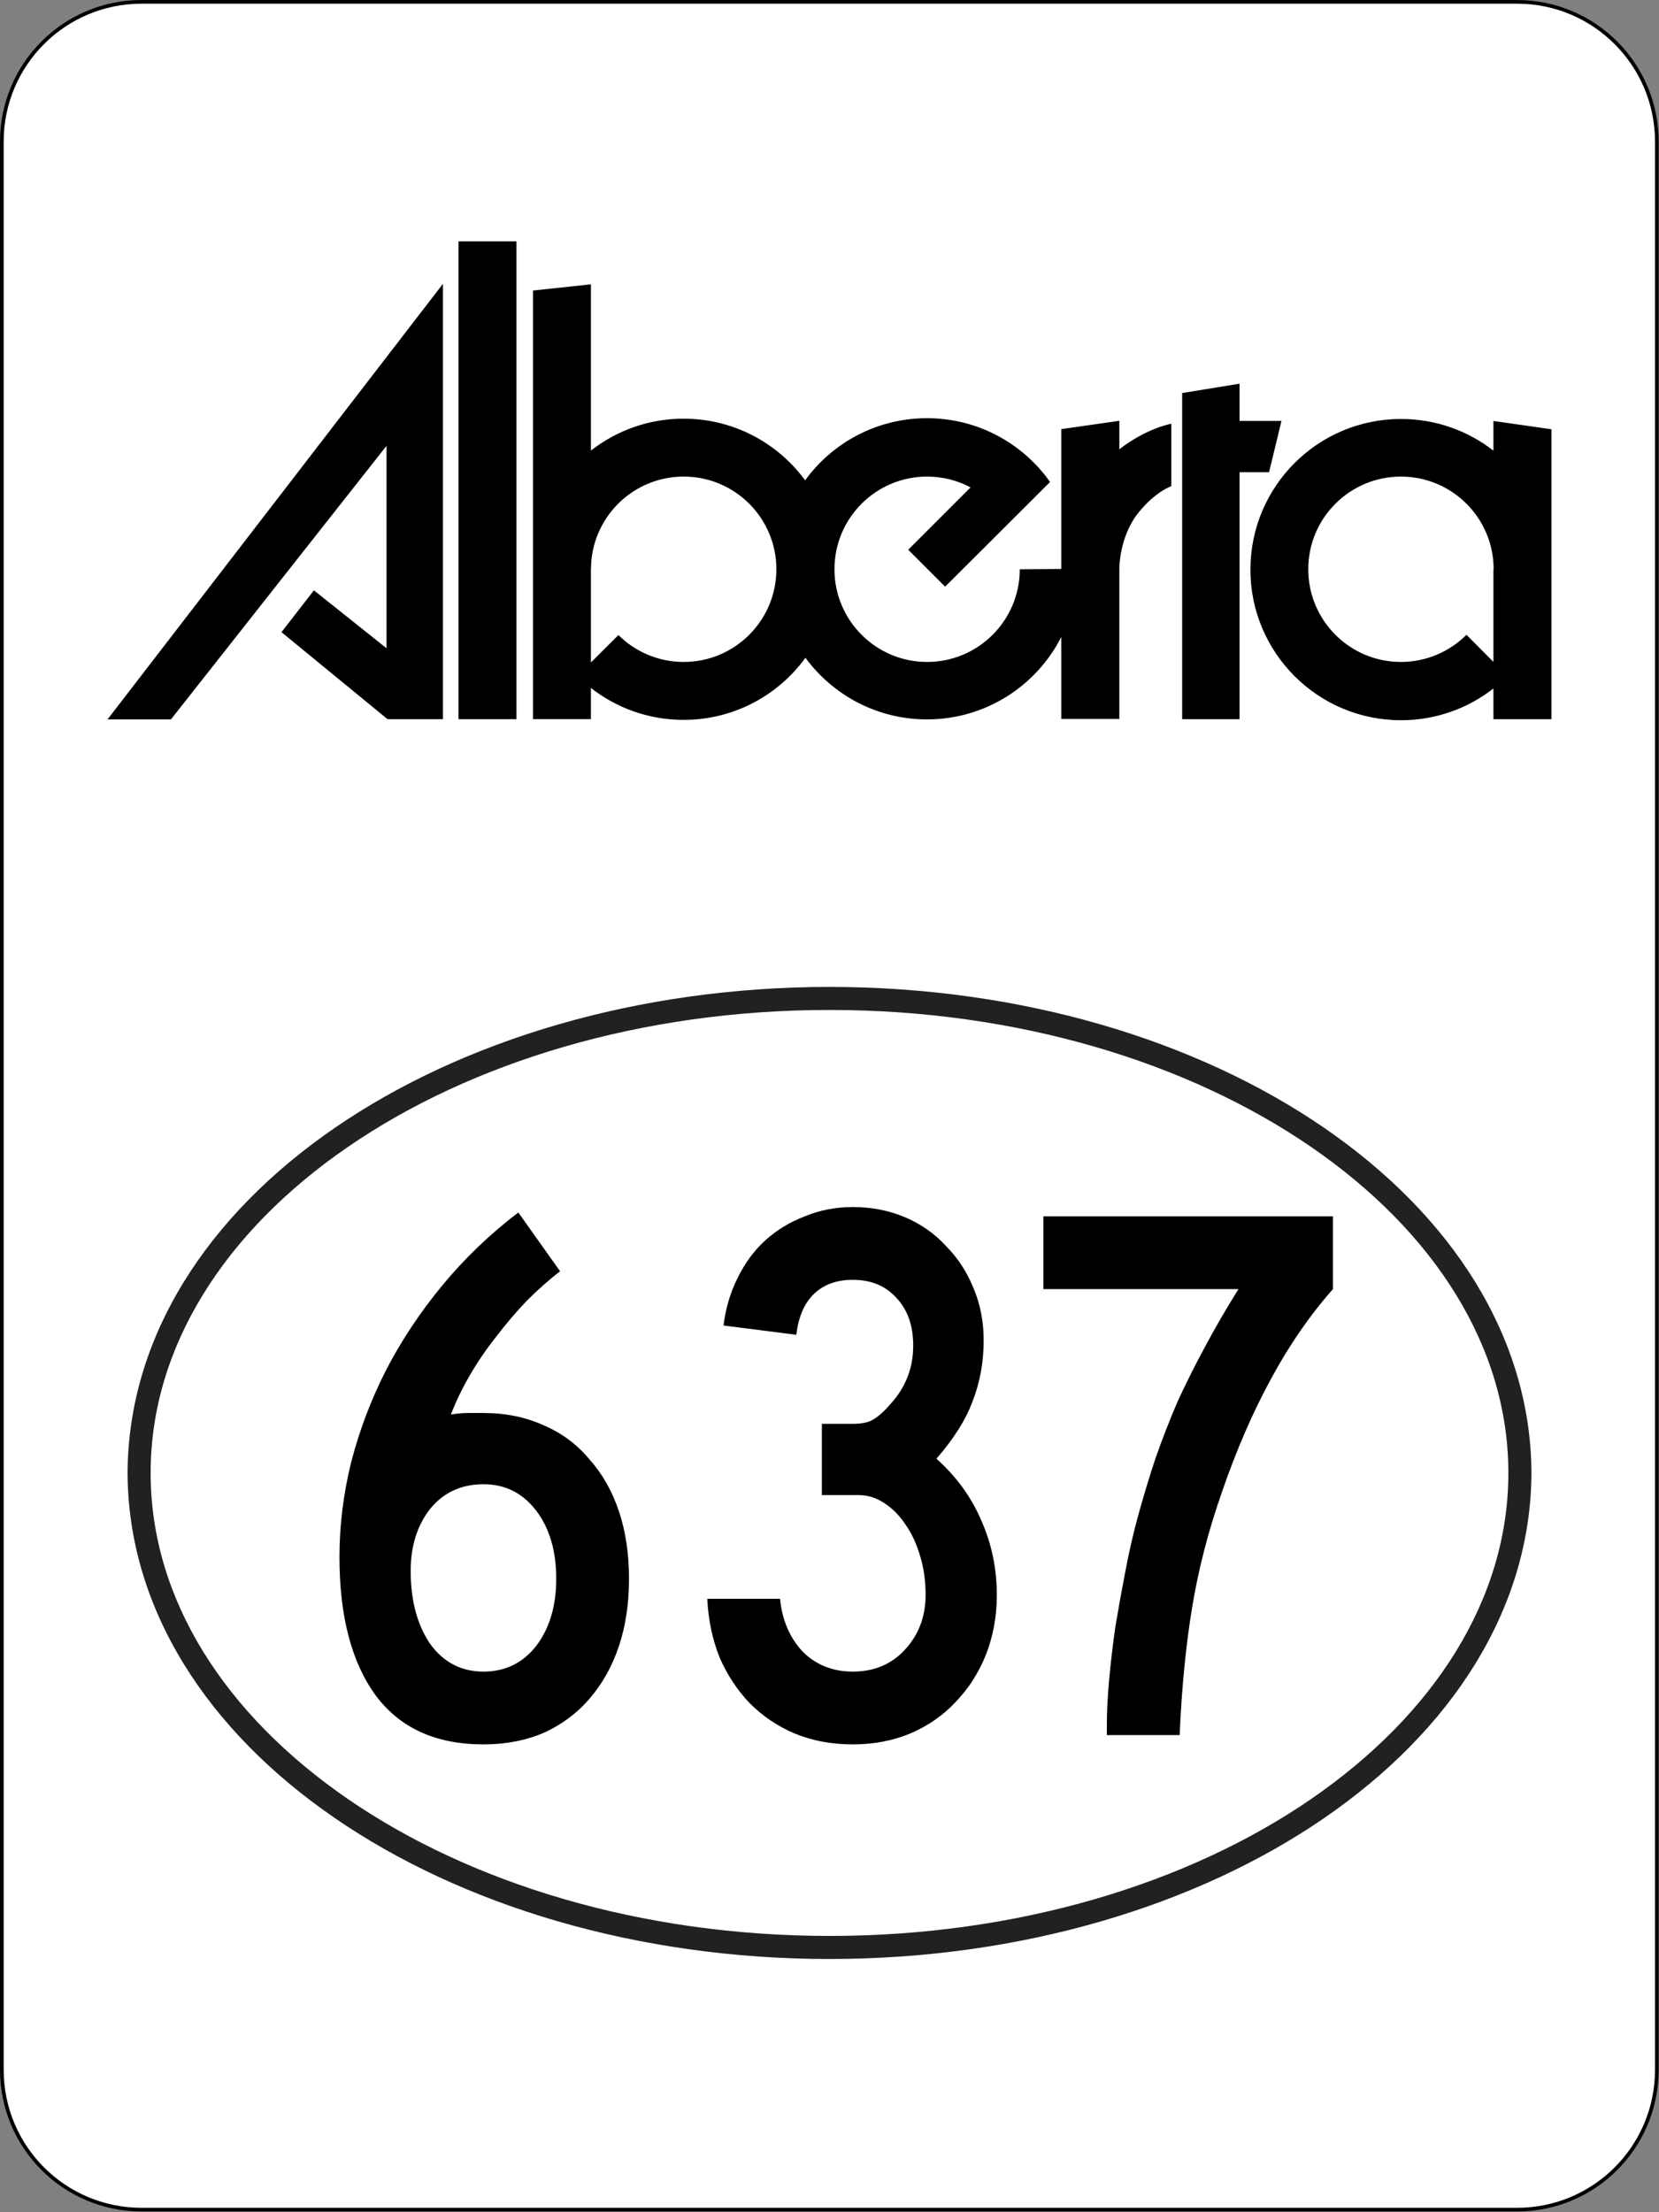 <?xml version="1.0" encoding="UTF-8" standalone="no"?>
<!-- Created with Inkscape (http://www.inkscape.org/) -->
<svg xmlns:dc="http://purl.org/dc/elements/1.1/" xmlns:cc="http://creativecommons.org/ns#" xmlns:rdf="http://www.w3.org/1999/02/22-rdf-syntax-ns#" xmlns:svg="http://www.w3.org/2000/svg" xmlns="http://www.w3.org/2000/svg" version="1.1" width="450.001" height="600.002" viewBox="0 0 450.001 600.002" id="svg2" xml:space="preserve"><rect x="0" y="0" width="450.001" height="600.002" fill="#808080" stroke="none"/><defs id="defs26"/><g transform="translate(3.07e-7,-1)" id="Semi_Offical" style="display:none"><path d="m 43.097,191.96 59.681,-75.728 v 56.031 l -20.116,-16.035 -8.959,11.584 29.368,24.083 h 15.331 v -120.5 l -92.856,120.57 h 17.553 z m 79.602,-0.065 h 16.047 V 59.635 h -16.047 v 132.26 z m 182.95,-74.772 v -7.816 l -16.063,2.299 v 38.706 l -11.49,0.085 c 0,14.164 -11.49,25.658 -25.666,25.658 -14.16,0 -25.65,-11.494 -25.65,-25.658 0,-14.175 11.49,-25.649 25.65,-25.649 4.354,0 8.445,1.074 12.043,2.991 l -17.267,17.26 10.213,10.216 29.059,-28.974 c -7.543,-10.692 -20.01,-17.658 -34.08,-17.658 -13.867,0 -26.154,6.774 -33.738,17.19 -7.585,-10.339 -19.823,-17.056 -33.625,-17.056 -9.65,0 -18.545,3.284 -25.616,8.789 H 159.37 V 71.532 l -16.031,1.725 v 118.64 h 16.031 v -8.642 c 7.079,5.542 15.981,8.837 25.665,8.837 13.867,0 26.146,-6.771 33.723,-17.187 7.584,10.343 19.822,17.056 33.64,17.056 16.242,0 30.305,-9.281 37.189,-22.83 v 22.708 h 16.063 v -41.51 c 0,0 -0.113,-8.923 5.371,-15.697 4.662,-5.75 9.016,-7.234 9.016,-7.234 v -17.28 c 0,0 -6.885,1.217 -14.41,7.1 l 0.022,-0.095 z m -120.6,58.932 c -7.063,0 -13.443,-2.852 -18.081,-7.45 l -7.601,7.592 V 150.23 l 0.016,0.167 c 0,-14.175 11.507,-25.649 25.666,-25.649 14.176,0 25.649,11.474 25.649,25.649 0.001,14.164 -11.473,25.658 -25.649,25.658 m 165.48,-66.707 h -11.531 l -0.09,-0.024 v -10.29 l -15.875,2.583 v 90.278 h 15.875 v -68.347 l 0.09,-0.016 h 8.09 l 3.441,-14.184 z m 58.672,0 v 7.967 l 0.016,0.269 c -7.072,-5.509 -15.934,-8.784 -25.584,-8.784 -23.037,0 -41.697,18.667 -41.697,41.696 0,23.025 18.66,41.693 41.697,41.693 9.635,0 18.504,-3.288 25.568,-8.785 v 8.492 h 16.063 v -80.244 l -16.063,-2.304 z m 0,41.074 v 25.625 l -7.471,-7.511 c -4.639,4.634 -11.051,7.519 -18.131,7.519 -14.176,0 -25.648,-11.494 -25.648,-25.658 0,-14.175 11.473,-25.649 25.648,-25.649 14.168,0 25.666,11.474 25.666,25.649 l -0.064,0.025 z" id="path5" style="fill:#222021"/><path d="m 35.008,403.46 c 0.31,-73.81 86.022,-131.8 190.4,-131.83 104.37,0.03 190.08,58.02 190.39,131.83 -0.31,73.79 -86.02,131.78 -190.39,131.82 -104.38,-0.04 -190.09,-58.03 -190.4,-131.82 m 6.258,0 c -0.016,34.242 20.189,65.507 53.496,88.422 33.267,22.883 79.504,37.14 130.65,37.14 51.121,0 97.373,-14.257 130.64,-37.14 33.314,-22.915 53.496,-54.18 53.496,-88.422 0,-34.26 -20.182,-65.531 -53.496,-88.423 -33.268,-22.882 -79.52,-37.172 -130.64,-37.156 -51.145,-0.016 -97.382,14.273 -130.65,37.156 C 61.456,337.928 41.25,369.2 41.266,403.46" id="path7" style="fill:#222021"/><path d="m 155.1,389.37 c -2.506,5.069 -4.947,10.619 -7.34,16.665 -2.393,6.046 -4.524,12.499 -6.38,19.376 -1.871,6.884 -3.385,14.11 -4.549,21.654 -1.18,7.551 -1.749,15.404 -1.749,23.574 h -20.39 c 0,-8.049 0.521,-15.836 1.53,-23.404 1.025,-7.551 2.36,-14.77 3.987,-21.646 1.636,-6.884 3.508,-13.386 5.647,-19.514 2.116,-6.12 4.264,-11.751 6.429,-16.878 5.127,-12.141 10.953,-23.225 17.487,-33.241 H 99.655 v -19.685 h 75.411 v 20.637 c -7.479,9.749 -14.119,20.564 -19.962,32.462" id="path9"/><path d="m 250.13,438.01 v 32.632 H 230.616 V 438.01 h -56.068 v -14.696 l 55.896,-87.039 h 19.686 v 83.1 h 8.396 v 18.636 h -8.396 z m -19.514,-66.223 -30.614,47.588 h 30.442 l 0.172,-47.588 z" id="path11"/><path d="m 351.17,376.94 c 0,8.576 -0.977,17.211 -2.93,25.9 -1.953,8.691 -4.867,17.162 -8.756,25.414 -3.873,8.252 -8.707,16.112 -14.51,23.615 -5.811,7.494 -12.588,14.322 -20.336,20.523 l -13.475,-15.755 c 7.697,-6.005 14.004,-12.304 18.936,-18.896 4.932,-6.592 8.764,-13.061 11.506,-19.416 -1.871,0.464 -4.287,0.74 -7.25,0.83 -2.994,0.082 -6.168,-0.229 -9.545,-0.969 -3.385,-0.724 -6.779,-1.977 -10.197,-3.751 -3.4,-1.774 -6.492,-4.28 -9.275,-7.486 -2.768,-3.206 -5.021,-7.259 -6.771,-12.157 -1.75,-4.899 -2.637,-10.855 -2.637,-17.854 0,-5.127 0.586,-9.732 1.727,-13.818 1.131,-4.076 2.668,-7.697 4.629,-10.839 1.961,-3.157 4.199,-5.858 6.73,-8.097 2.539,-2.254 5.225,-4.077 8.057,-5.51 2.832,-1.432 5.68,-2.481 8.568,-3.148 2.889,-0.676 5.639,-1.01 8.268,-1.01 4.549,0 9.041,0.871 13.467,2.629 4.443,1.741 8.414,4.41 11.947,7.959 3.531,3.556 6.379,7.975 8.568,13.247 2.189,5.283 3.279,11.476 3.279,18.589 m -20.205,0.528 c 0,-4.842 -0.668,-8.748 -2.01,-11.718 -1.336,-2.986 -2.922,-5.281 -4.736,-6.909 -1.791,-1.644 -3.654,-2.733 -5.551,-3.288 -1.887,-0.553 -3.359,-0.83 -4.41,-0.83 -3.148,0 -5.875,0.604 -8.17,1.791 -2.318,1.204 -4.199,2.832 -5.697,4.898 -1.488,2.067 -2.586,4.477 -3.318,7.227 -0.732,2.734 -1.092,5.68 -1.092,8.829 0,2.97 0.326,5.77 1.002,8.397 0.666,2.629 1.732,4.924 3.197,6.869 1.449,1.944 3.328,3.515 5.631,4.678 2.313,1.172 5.127,1.758 8.447,1.758 1.4,0 3.061,-0.235 4.996,-0.699 1.912,-0.473 3.736,-1.48 5.453,-3.027 1.725,-1.529 3.205,-3.743 4.418,-6.607 1.229,-2.848 1.84,-6.641 1.84,-11.369" id="path13"/></g><g transform="translate(-3.4639e-5,2.8156789e-5)" id="layer2"><g transform="matrix(0.998,0,0,0.998,3.4639e-5,-3.6093e-5)" id="Boarder"><path d="m 0.5,38.433 v 524.14 c 0.04,20.948 16.977,37.9 37.93,37.931 h 373.96 c 20.947,-0.03 37.885,-16.982 37.927,-37.931 V 38.433 C 450.267,17.481 433.327,0.534 412.387,0.503 H 38.427 C 17.474,0.534 0.537,17.481 0.497,38.436" id="path16" style="fill:#ffffff;stroke:#000000"/></g><g transform="translate(4.344,-1)" id="Wordmark"><path d="m 42.018,196.12 58.485,-74.202 v 54.902 l -19.701,-15.713 -8.795,11.35 28.776,23.598 h 15.022 V 77.975 l -90.98,118.14 h 17.193 z m 78.005,-0.065 h 15.723 V 66.465 h -15.72 v 129.59 z m 179.25,-73.266 v -7.658 l -15.74,2.253 v 37.926 l -11.265,0.085 c 0,13.878 -11.253,25.139 -25.152,25.139 -13.863,0 -25.114,-11.26 -25.114,-25.139 0,-13.892 11.251,-25.133 25.114,-25.133 4.276,0 8.285,1.053 11.8,2.93 l -16.909,16.912 10.008,10.013 28.467,-28.391 c -7.385,-10.478 -19.599,-17.304 -33.387,-17.304 -13.589,0 -25.627,6.639 -33.051,16.844 -7.438,-10.131 -19.423,-16.712 -32.962,-16.712 -9.446,0 -18.165,3.216 -25.085,8.611 h -0.058 V 78.111 l -15.703,1.691 v 116.25 h 15.703 v -8.469 c 6.937,5.43 15.656,8.665 25.143,8.665 13.597,0 25.635,-6.638 33.051,-16.844 7.442,10.135 19.431,16.713 32.962,16.713 15.915,0 29.694,-9.094 36.438,-22.372 v 22.252 h 15.74 v -40.673 c 0,0 -0.111,-8.743 5.265,-15.38 4.564,-5.635 8.831,-7.09 8.831,-7.09 v -16.93 c 0,0 -6.745,1.192 -14.116,6.957 l 0.02,-0.093 z m -118.16,57.745 c -6.922,0 -13.171,-2.792 -17.715,-7.297 l -7.459,7.439 v -25.444 l 0.018,0.163 c 0,-13.892 11.274,-25.133 25.156,-25.133 13.875,0 25.132,11.241 25.132,25.133 0.001,13.878 -11.257,25.139 -25.132,25.139 m 162.14,-65.362 h -11.294 l -0.081,-0.024 v -10.084 l -15.563,2.535 v 88.456 h 15.563 v -66.97 l 0.081,-0.015 h 7.926 l 3.368,-13.898 z m 57.492,0 v 7.804 l 0.018,0.264 c -6.93,-5.397 -15.62,-8.608 -25.081,-8.608 -22.562,0 -40.853,18.292 -40.853,40.858 0,22.563 18.291,40.851 40.853,40.851 9.453,0 18.143,-3.217 25.063,-8.607 v 8.32 h 15.739 v -78.627 l -15.739,-2.255 z m 0,40.247 v 25.108 l -7.316,-7.358 c -4.55,4.54 -10.83,7.365 -17.775,7.365 -13.883,0 -25.135,-11.26 -25.135,-25.139 0,-13.892 11.252,-25.133 25.135,-25.133 13.887,0 25.148,11.241 25.148,25.133 l -0.057,0.024 z" id="path19"/></g><g transform="translate(-0.406,-4.956)" id="Circle"><path d="m 35.008,404.46 c 0.31,-73.808 86.023,-131.8 190.4,-131.83 104.37,0.033 190.08,58.021 190.4,131.83 -0.32,73.79 -86.03,131.78 -190.4,131.82 -104.38,-0.04 -190.09,-58.03 -190.4,-131.82 m 6.258,0 c -0.016,34.242 20.189,65.507 53.496,88.422 33.268,22.883 79.504,37.14 130.65,37.14 51.121,0 97.373,-14.257 130.64,-37.14 33.314,-22.915 53.496,-54.18 53.496,-88.422 0,-34.26 -20.182,-65.531 -53.496,-88.423 -33.268,-22.882 -79.52,-37.172 -130.64,-37.156 -51.145,-0.016 -97.381,14.273 -130.65,37.156 C 61.455,338.928 41.25,370.2 41.266,404.46" id="path22" style="fill:#222021"/></g></g><g id="text3000" style="font-size:210px;font-style:normal;font-variant:normal;font-weight:normal;font-stretch:normal;text-align:center;line-height:125%;letter-spacing:0px;word-spacing:0px;writing-mode:lr-tb;text-anchor:middle;fill:#000000;fill-opacity:1;stroke:none;font-family:Roadgeek 2005 Series C;-inkscape-font-specification:Roadgeek 2005 Series C"><path d="m 170.618,428.176 c -9e-5,6.72 -0.91,12.81 -2.73,18.27 -1.82,5.46 -4.48,10.22 -7.98,14.28 -3.36,3.92 -7.49,7 -12.39,9.24 -4.9,2.1 -10.36,3.15 -16.38,3.15 -12.88,0 -22.61,-4.41 -29.19,-13.23 -6.58,-8.96 -9.87,-21.49 -9.87,-37.59 -1.3e-5,-8.54 1.05,-17.08 3.15,-25.62 2.24,-8.68 5.39,-17.01 9.45,-24.99 4.2,-8.12 9.31,-15.82 15.33,-23.1 6.02,-7.28 12.88,-13.86 20.58,-19.74 l 11.34,15.96 c -2.94,2.24 -5.95,4.9 -9.03,7.98 -2.94,3.08 -5.74,6.37 -8.4,9.87 -2.66,3.36 -5.04,6.86 -7.14,10.5 -2.1,3.64 -3.78,7.14 -5.04,10.5 1.68,-0.28 3.22,-0.42 4.62,-0.42 1.54,9e-5 2.94,9e-5 4.2,0 6.02,9e-5 11.48,1.12 16.38,3.36 4.9,2.1 9.03,5.18 12.39,9.24 3.5,3.92 6.16,8.61 7.98,14.07 1.82,5.46 2.73,11.55 2.73,18.27 m -19.74,0 c -7e-5,-7.56 -1.82,-13.72 -5.46,-18.48 -3.64,-4.76 -8.4,-7.14 -14.28,-7.14 -6.02,7e-5 -10.85,2.24 -14.49,6.72 -3.5,4.48 -5.25,10.08 -5.25,16.8 -3e-5,7.98 1.75,14.56 5.25,19.74 3.64,5.04 8.47,7.56 14.49,7.56 5.88,2e-5 10.64,-2.31 14.28,-6.93 3.64,-4.76 5.46,-10.85 5.46,-18.27" id="path3395"/><path d="m 270.388,432.586 c -9e-5,5.74 -0.98,11.13 -2.94,16.17 -1.96,4.9 -4.69,9.17 -8.19,12.81 -3.36,3.64 -7.49,6.51 -12.39,8.61 -4.76,1.96 -9.94,2.94 -15.54,2.94 -5.74,0 -10.99,-0.98 -15.75,-2.94 -4.62,-1.96 -8.68,-4.69 -12.18,-8.19 -3.36,-3.5 -6.09,-7.63 -8.19,-12.39 -1.96,-4.9 -3.08,-10.22 -3.36,-15.96 l 19.74,0 c 0.56,5.74 2.59,10.5 6.09,14.28 3.64,3.64 8.19,5.46 13.65,5.46 5.74,2e-5 10.43,-1.96 14.07,-5.88 3.78,-4.06 5.67,-9.03 5.67,-14.91 -7e-5,-3.78 -0.49,-7.28 -1.47,-10.5 -0.98,-3.36 -2.31,-6.23 -3.99,-8.61 -1.68,-2.52 -3.64,-4.48 -5.88,-5.88 -2.1,-1.4 -4.41,-2.1 -6.93,-2.1 l -9.87,0 0,-19.32 8.4,0 c 2.52,9e-5 4.41,-0.42 5.67,-1.26 1.4,-0.84 2.94,-2.24 4.62,-4.2 4.06,-4.48 6.09,-9.73 6.09,-15.75 -6e-5,-5.46 -1.54,-9.8 -4.62,-13.02 -2.94,-3.22 -6.86,-4.83 -11.76,-4.83 -4.48,1.2e-4 -8.05,1.33 -10.71,3.99 -2.52,2.52 -4.06,6.16 -4.62,10.92 l -19.74,-2.52 c 0.56,-4.62 1.82,-8.89 3.78,-12.81 1.96,-4.06 4.48,-7.49 7.56,-10.29 3.08,-2.8 6.65,-4.97 10.71,-6.51 4.06,-1.68 8.4,-2.52 13.02,-2.52 5.04,1.4e-4 9.73,0.91 14.07,2.73 4.34,1.82 8.05,4.41 11.13,7.77 3.22,3.22 5.74,7.07 7.56,11.55 1.82,4.34 2.73,9.03 2.73,14.07 -8e-5,5.88 -0.98,11.34 -2.94,16.38 -1.82,5.04 -5.11,10.29 -9.87,15.75 5.46,4.9 9.52,10.5 12.18,16.8 2.8,6.3 4.2,13.02 4.2,20.16" id="path3397"/><path d="m 361.554,349.636 c -6.3,7.14 -11.9,15.26 -16.8,24.36 -4.9,8.96 -9.31,19.11 -13.23,30.45 -3.78,10.78 -6.51,21.35 -8.19,31.71 -1.68,10.22 -2.8,21.7 -3.36,34.44 l -19.74,0 0,-2.94 c -2e-5,-3.5 0.21,-7.56 0.63,-12.18 0.42,-4.62 0.98,-9.38 1.68,-14.28 0.84,-5.04 1.75,-10.08 2.73,-15.12 0.98,-5.18 2.1,-10.08 3.36,-14.7 1.54,-5.6 3.15,-10.92 4.83,-15.96 1.82,-5.18 3.78,-10.22 5.88,-15.12 2.24,-4.9 4.69,-9.8 7.35,-14.7 2.66,-5.04 5.74,-10.36 9.24,-15.96 l -52.92,0 0,-19.74 78.54,0 0,19.74 0,0" id="path3399"/></g></svg>